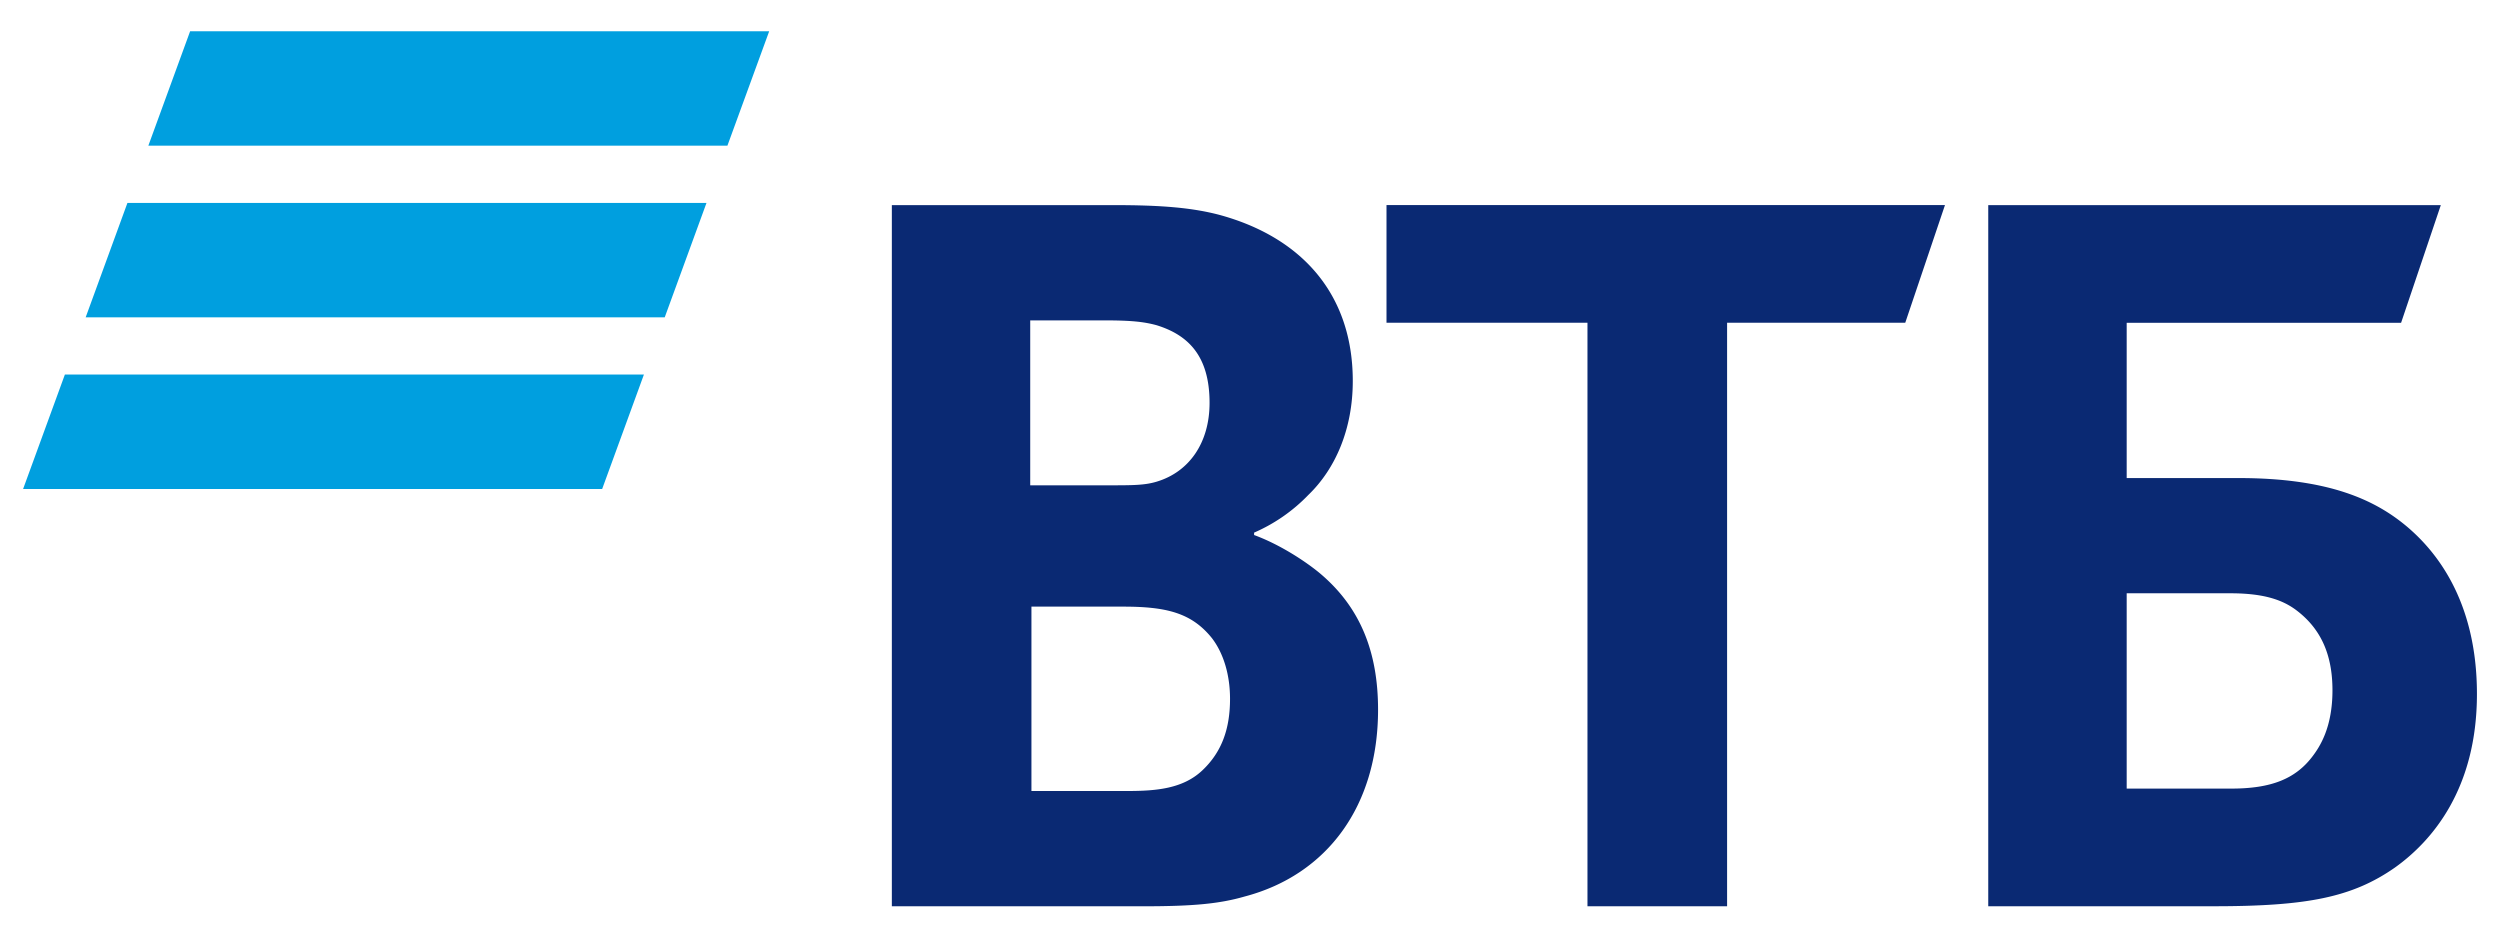 <?xml version="1.0" encoding="UTF-8"?> <svg xmlns:xlink="http://www.w3.org/1999/xlink" xmlns="http://www.w3.org/2000/svg" class="sbisru-Accounting-Logos-icon sbisru-Accounting-Logos-icon--vtb ws-flex-shrink-0" width="80" height="30"><defs><symbol xmlns="http://www.w3.org/2000/svg" id="vtb" data-name="Слой 1" viewBox="0 0 80 30"><path d="M6.084 1 4.747 4.662h18.53L24.614 1H6.084ZM4.078 6.493l-1.337 3.662h18.53l1.337-3.662H4.077Zm-2.002 5.493L.739 15.648h18.53l1.336-3.662H2.076Z" style="fill-rule: evenodd;" fill="#009FDF"></path><path d="M40.131 17.044v.077c.847.311 1.656.855 2.08 1.203 1.309 1.087 1.887 2.523 1.887 4.387 0 3.067-1.618 5.28-4.275 5.979-.809.233-1.656.311-3.236.311h-8.048V6.564h7.125c1.463 0 2.465.077 3.35.31 2.581.699 4.275 2.485 4.275 5.318 0 1.514-.539 2.796-1.425 3.649a5.398 5.398 0 0 1-1.733 1.203Zm-7.125 2.368v5.9h3.081c.924 0 1.771-.077 2.388-.66.616-.582.886-1.32.886-2.29 0-.737-.193-1.436-.578-1.94-.654-.815-1.463-1.01-2.85-1.01h-2.927Zm-.039-3.882h2.504c.77 0 1.155 0 1.54-.116 1.04-.311 1.695-1.241 1.695-2.523 0-1.513-.694-2.174-1.695-2.484-.424-.116-.847-.155-1.695-.155h-2.349v5.279ZM50.799 29V10.328h-6.431V6.563h17.871l-1.271 3.765h-5.701V29h-4.468Zm12.825 0V6.564h14.482l-1.271 3.765h-8.781v4.969h3.582c2.888 0 4.391.699 5.431 1.591.809.699 2.195 2.251 2.195 5.319 0 3.027-1.425 4.696-2.619 5.55-1.386.97-2.85 1.242-5.815 1.242h-7.203Zm4.429-3.765h3.351c1.271 0 2.041-.311 2.58-1.01.27-.349.655-.971.655-2.135s-.385-1.98-1.155-2.562c-.462-.349-1.079-.543-2.118-.543h-3.312v6.249Z" style="fill-rule: evenodd;" fill="#0A2973"></path></symbol></defs><use xlink:href="#vtb"></use></svg> 